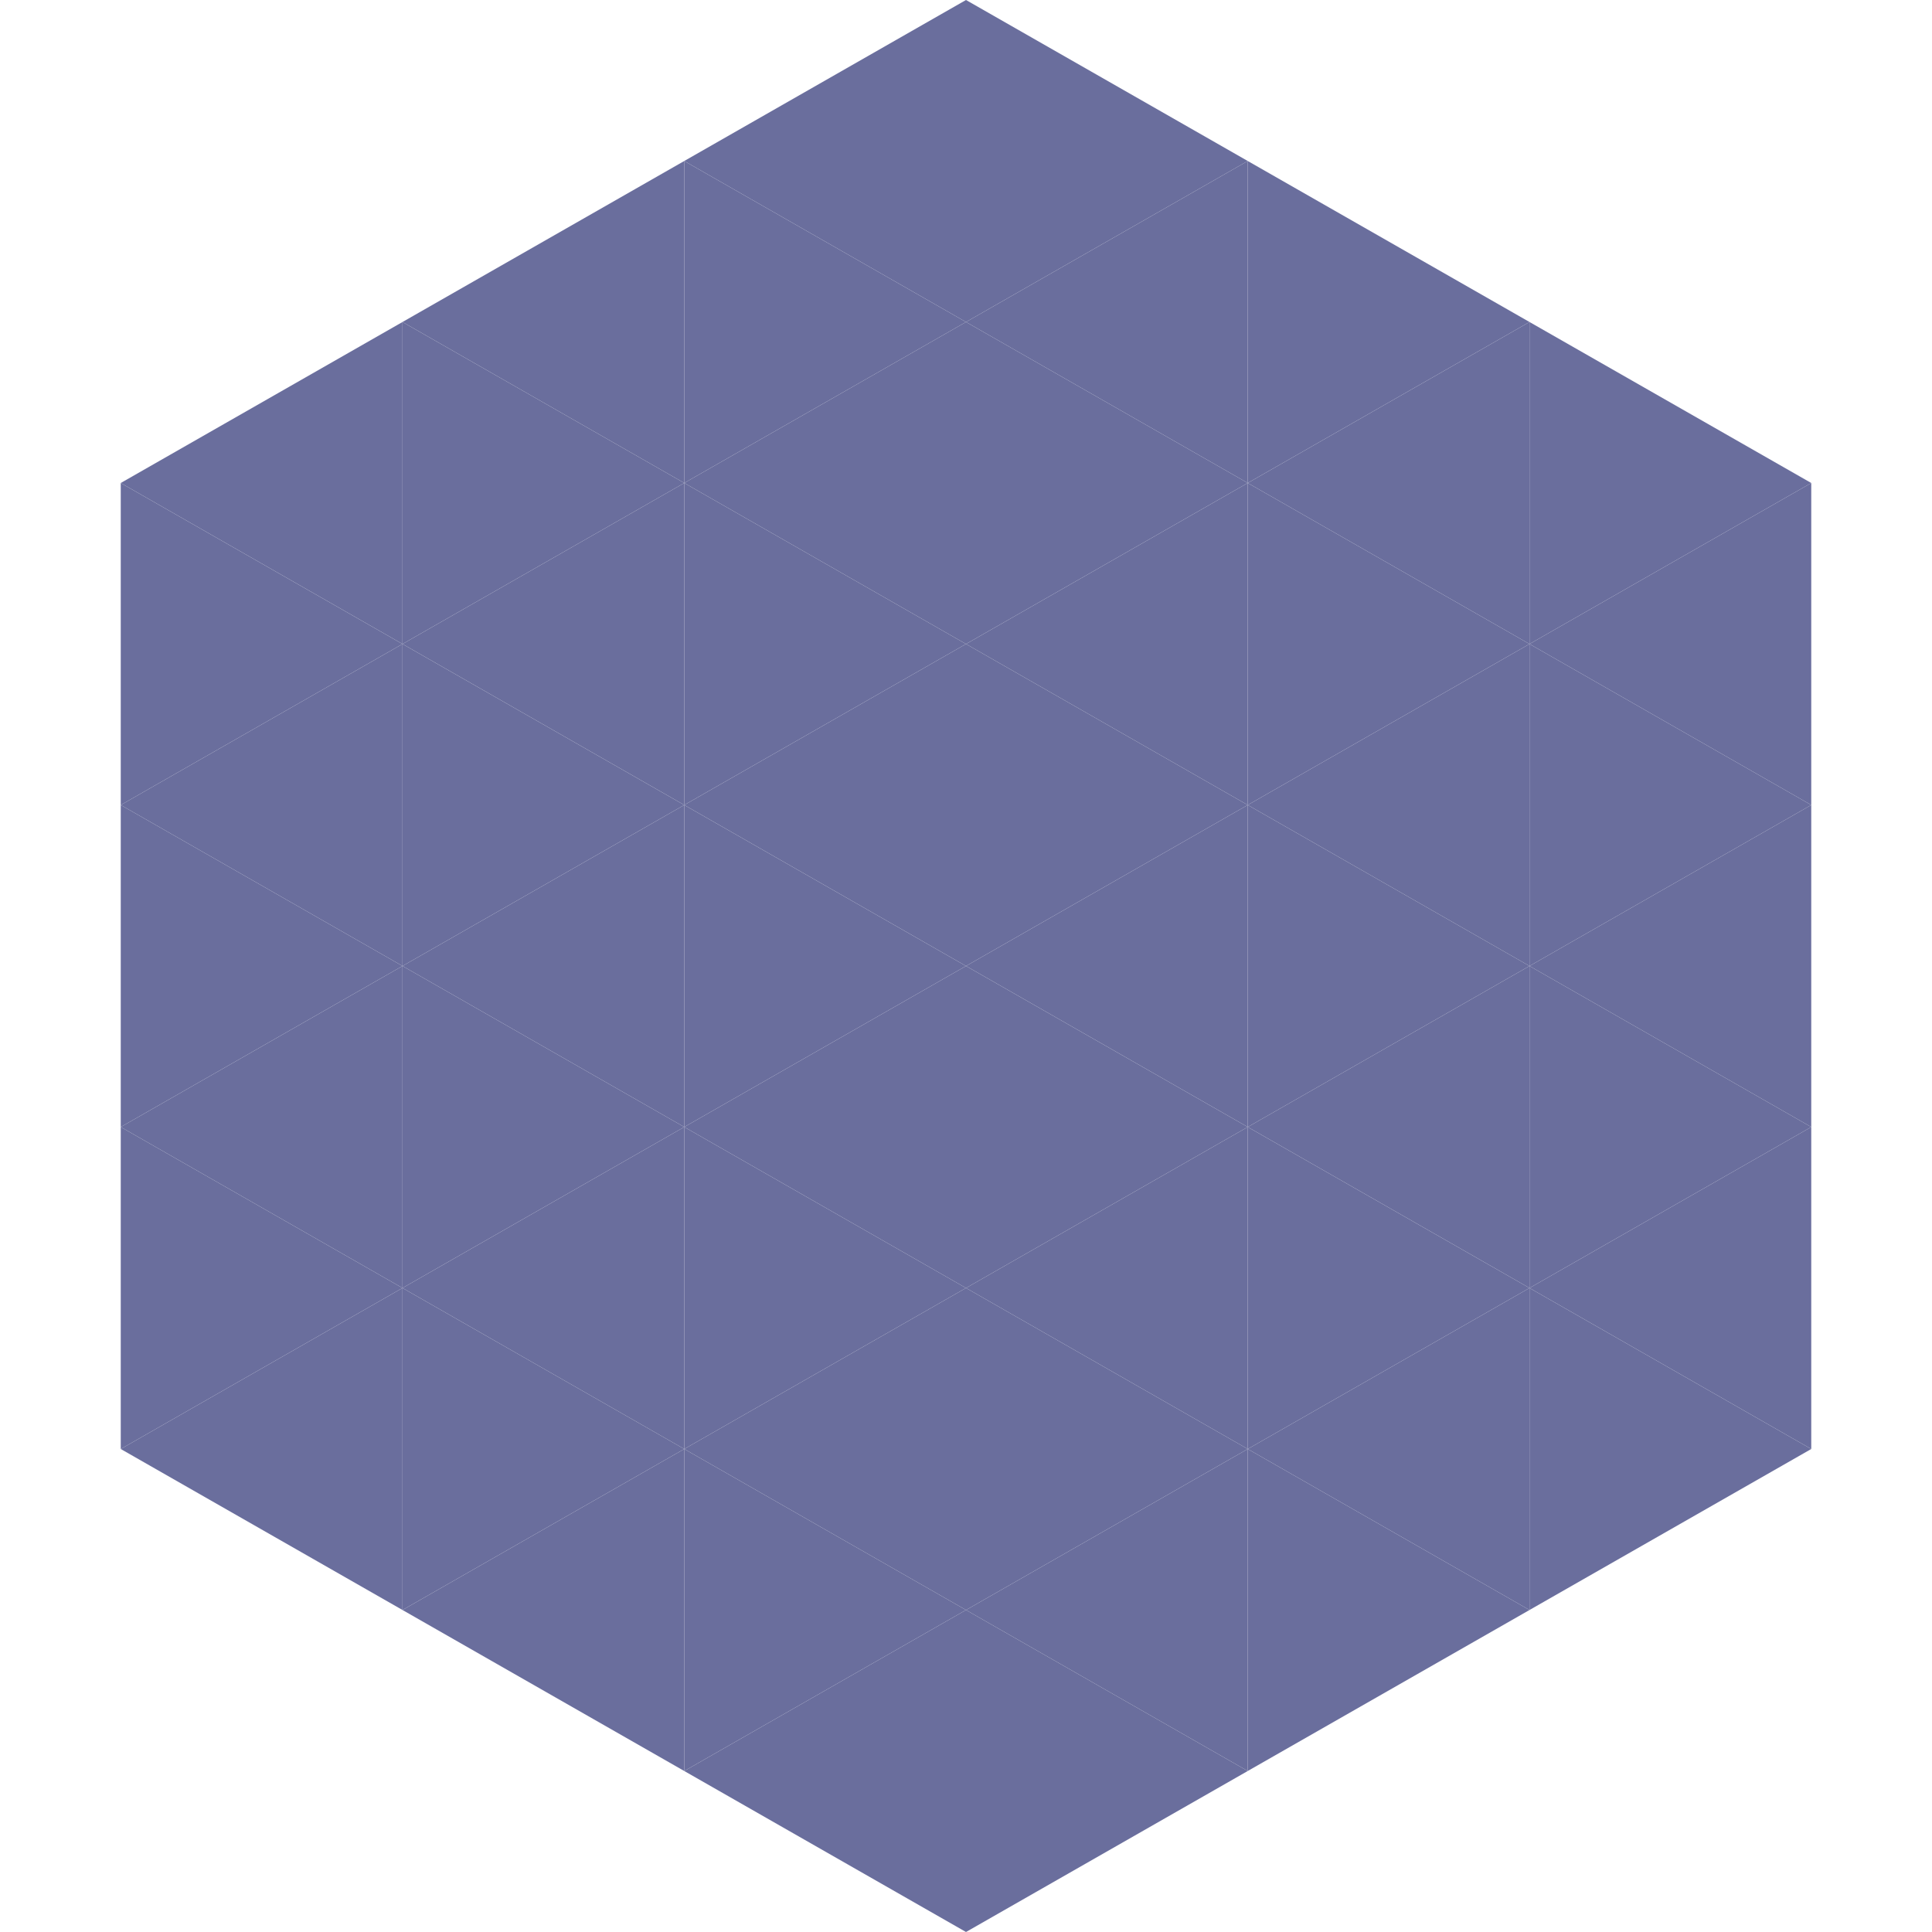 <?xml version="1.0"?>
<!-- Generated by SVGo -->
<svg width="240" height="240"
     xmlns="http://www.w3.org/2000/svg"
     xmlns:xlink="http://www.w3.org/1999/xlink">
<polygon points="50,40 15,60 50,80" style="fill:rgb(106,110,157)" />
<polygon points="190,40 225,60 190,80" style="fill:rgb(106,110,157)" />
<polygon points="15,60 50,80 15,100" style="fill:rgb(106,110,157)" />
<polygon points="225,60 190,80 225,100" style="fill:rgb(106,110,157)" />
<polygon points="50,80 15,100 50,120" style="fill:rgb(106,110,157)" />
<polygon points="190,80 225,100 190,120" style="fill:rgb(106,110,157)" />
<polygon points="15,100 50,120 15,140" style="fill:rgb(106,110,157)" />
<polygon points="225,100 190,120 225,140" style="fill:rgb(106,110,157)" />
<polygon points="50,120 15,140 50,160" style="fill:rgb(106,110,157)" />
<polygon points="190,120 225,140 190,160" style="fill:rgb(106,110,157)" />
<polygon points="15,140 50,160 15,180" style="fill:rgb(106,110,157)" />
<polygon points="225,140 190,160 225,180" style="fill:rgb(106,110,157)" />
<polygon points="50,160 15,180 50,200" style="fill:rgb(106,110,157)" />
<polygon points="190,160 225,180 190,200" style="fill:rgb(106,110,157)" />
<polygon points="15,180 50,200 15,220" style="fill:rgb(255,255,255); fill-opacity:0" />
<polygon points="225,180 190,200 225,220" style="fill:rgb(255,255,255); fill-opacity:0" />
<polygon points="50,0 85,20 50,40" style="fill:rgb(255,255,255); fill-opacity:0" />
<polygon points="190,0 155,20 190,40" style="fill:rgb(255,255,255); fill-opacity:0" />
<polygon points="85,20 50,40 85,60" style="fill:rgb(106,110,157)" />
<polygon points="155,20 190,40 155,60" style="fill:rgb(106,110,157)" />
<polygon points="50,40 85,60 50,80" style="fill:rgb(106,110,157)" />
<polygon points="190,40 155,60 190,80" style="fill:rgb(106,110,157)" />
<polygon points="85,60 50,80 85,100" style="fill:rgb(106,110,157)" />
<polygon points="155,60 190,80 155,100" style="fill:rgb(106,110,157)" />
<polygon points="50,80 85,100 50,120" style="fill:rgb(106,110,157)" />
<polygon points="190,80 155,100 190,120" style="fill:rgb(106,110,157)" />
<polygon points="85,100 50,120 85,140" style="fill:rgb(106,110,157)" />
<polygon points="155,100 190,120 155,140" style="fill:rgb(106,110,157)" />
<polygon points="50,120 85,140 50,160" style="fill:rgb(106,110,157)" />
<polygon points="190,120 155,140 190,160" style="fill:rgb(106,110,157)" />
<polygon points="85,140 50,160 85,180" style="fill:rgb(106,110,157)" />
<polygon points="155,140 190,160 155,180" style="fill:rgb(106,110,157)" />
<polygon points="50,160 85,180 50,200" style="fill:rgb(106,110,157)" />
<polygon points="190,160 155,180 190,200" style="fill:rgb(106,110,157)" />
<polygon points="85,180 50,200 85,220" style="fill:rgb(106,110,157)" />
<polygon points="155,180 190,200 155,220" style="fill:rgb(106,110,157)" />
<polygon points="120,0 85,20 120,40" style="fill:rgb(106,110,157)" />
<polygon points="120,0 155,20 120,40" style="fill:rgb(106,110,157)" />
<polygon points="85,20 120,40 85,60" style="fill:rgb(106,110,157)" />
<polygon points="155,20 120,40 155,60" style="fill:rgb(106,110,157)" />
<polygon points="120,40 85,60 120,80" style="fill:rgb(106,110,157)" />
<polygon points="120,40 155,60 120,80" style="fill:rgb(106,110,157)" />
<polygon points="85,60 120,80 85,100" style="fill:rgb(106,110,157)" />
<polygon points="155,60 120,80 155,100" style="fill:rgb(106,110,157)" />
<polygon points="120,80 85,100 120,120" style="fill:rgb(106,110,157)" />
<polygon points="120,80 155,100 120,120" style="fill:rgb(106,110,157)" />
<polygon points="85,100 120,120 85,140" style="fill:rgb(106,110,157)" />
<polygon points="155,100 120,120 155,140" style="fill:rgb(106,110,157)" />
<polygon points="120,120 85,140 120,160" style="fill:rgb(106,110,157)" />
<polygon points="120,120 155,140 120,160" style="fill:rgb(106,110,157)" />
<polygon points="85,140 120,160 85,180" style="fill:rgb(106,110,157)" />
<polygon points="155,140 120,160 155,180" style="fill:rgb(106,110,157)" />
<polygon points="120,160 85,180 120,200" style="fill:rgb(106,110,157)" />
<polygon points="120,160 155,180 120,200" style="fill:rgb(106,110,157)" />
<polygon points="85,180 120,200 85,220" style="fill:rgb(106,110,157)" />
<polygon points="155,180 120,200 155,220" style="fill:rgb(106,110,157)" />
<polygon points="120,200 85,220 120,240" style="fill:rgb(106,110,157)" />
<polygon points="120,200 155,220 120,240" style="fill:rgb(106,110,157)" />
<polygon points="85,220 120,240 85,260" style="fill:rgb(255,255,255); fill-opacity:0" />
<polygon points="155,220 120,240 155,260" style="fill:rgb(255,255,255); fill-opacity:0" />
</svg>
